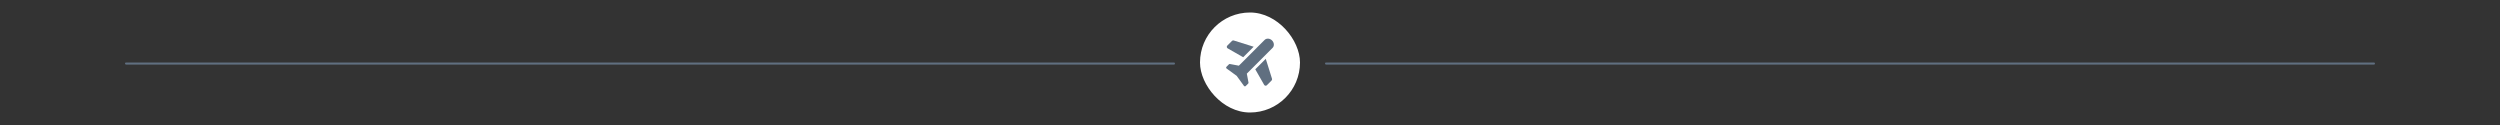 <svg width="1200" height="60" viewBox="0 0 1200 60" fill="none" xmlns="http://www.w3.org/2000/svg">
<rect x="0" y="0" width="1200" height="60" fill="#333333" stroke="none"/>
<rect x="636" y="30" width="504" height="1" rx="0.5" fill="#606F80"/>
<rect x="60" y="30" width="504" height="1" rx="0.5" fill="#606F80"/>
<rect x="576" y="6" width="48" height="48" rx="24" fill="white"/>
<path d="M610.589 19.413C611.642 20.471 611.75 22.072 610.826 22.997L598.505 35.319C598.495 35.327 598.482 35.338 598.473 35.346L599.276 39.618C599.309 39.799 599.253 39.986 599.122 40.116L597.95 41.29C597.843 41.397 597.701 41.454 597.553 41.454C597.538 41.454 597.524 41.454 597.51 41.452C597.346 41.441 597.195 41.358 597.099 41.223L593.623 36.429C593.619 36.423 593.617 36.416 593.614 36.41C593.613 36.405 593.611 36.4 593.608 36.395C593.602 36.391 593.596 36.389 593.591 36.387C593.584 36.385 593.577 36.382 593.571 36.378L588.778 32.9C588.645 32.808 588.56 32.654 588.547 32.492C588.534 32.329 588.595 32.167 588.71 32.053L589.883 30.878C589.988 30.772 590.132 30.714 590.279 30.714C590.312 30.714 590.347 30.716 590.382 30.725L594.654 31.528C594.663 31.516 594.672 31.506 594.682 31.496L607.003 19.175C607.927 18.25 609.532 18.357 610.589 19.413Z" fill="#606F80"/>
<path d="M601.763 22.433L592.194 19.434C592.113 19.412 592.028 19.399 591.943 19.399C591.724 19.399 591.51 19.483 591.35 19.645L589.105 21.888C588.92 22.073 588.831 22.335 588.867 22.594C588.901 22.852 589.055 23.082 589.283 23.212L596.73 27.468L601.763 22.433Z" fill="#606F80"/>
<path d="M607.567 28.236L602.532 33.269L606.789 40.716C606.919 40.945 607.147 41.099 607.407 41.133C607.444 41.137 607.481 41.141 607.517 41.141C607.738 41.141 607.953 41.054 608.111 40.895L610.356 38.65C610.577 38.43 610.659 38.102 610.564 37.806L607.567 28.236Z" fill="#606F80"/>
</svg>
